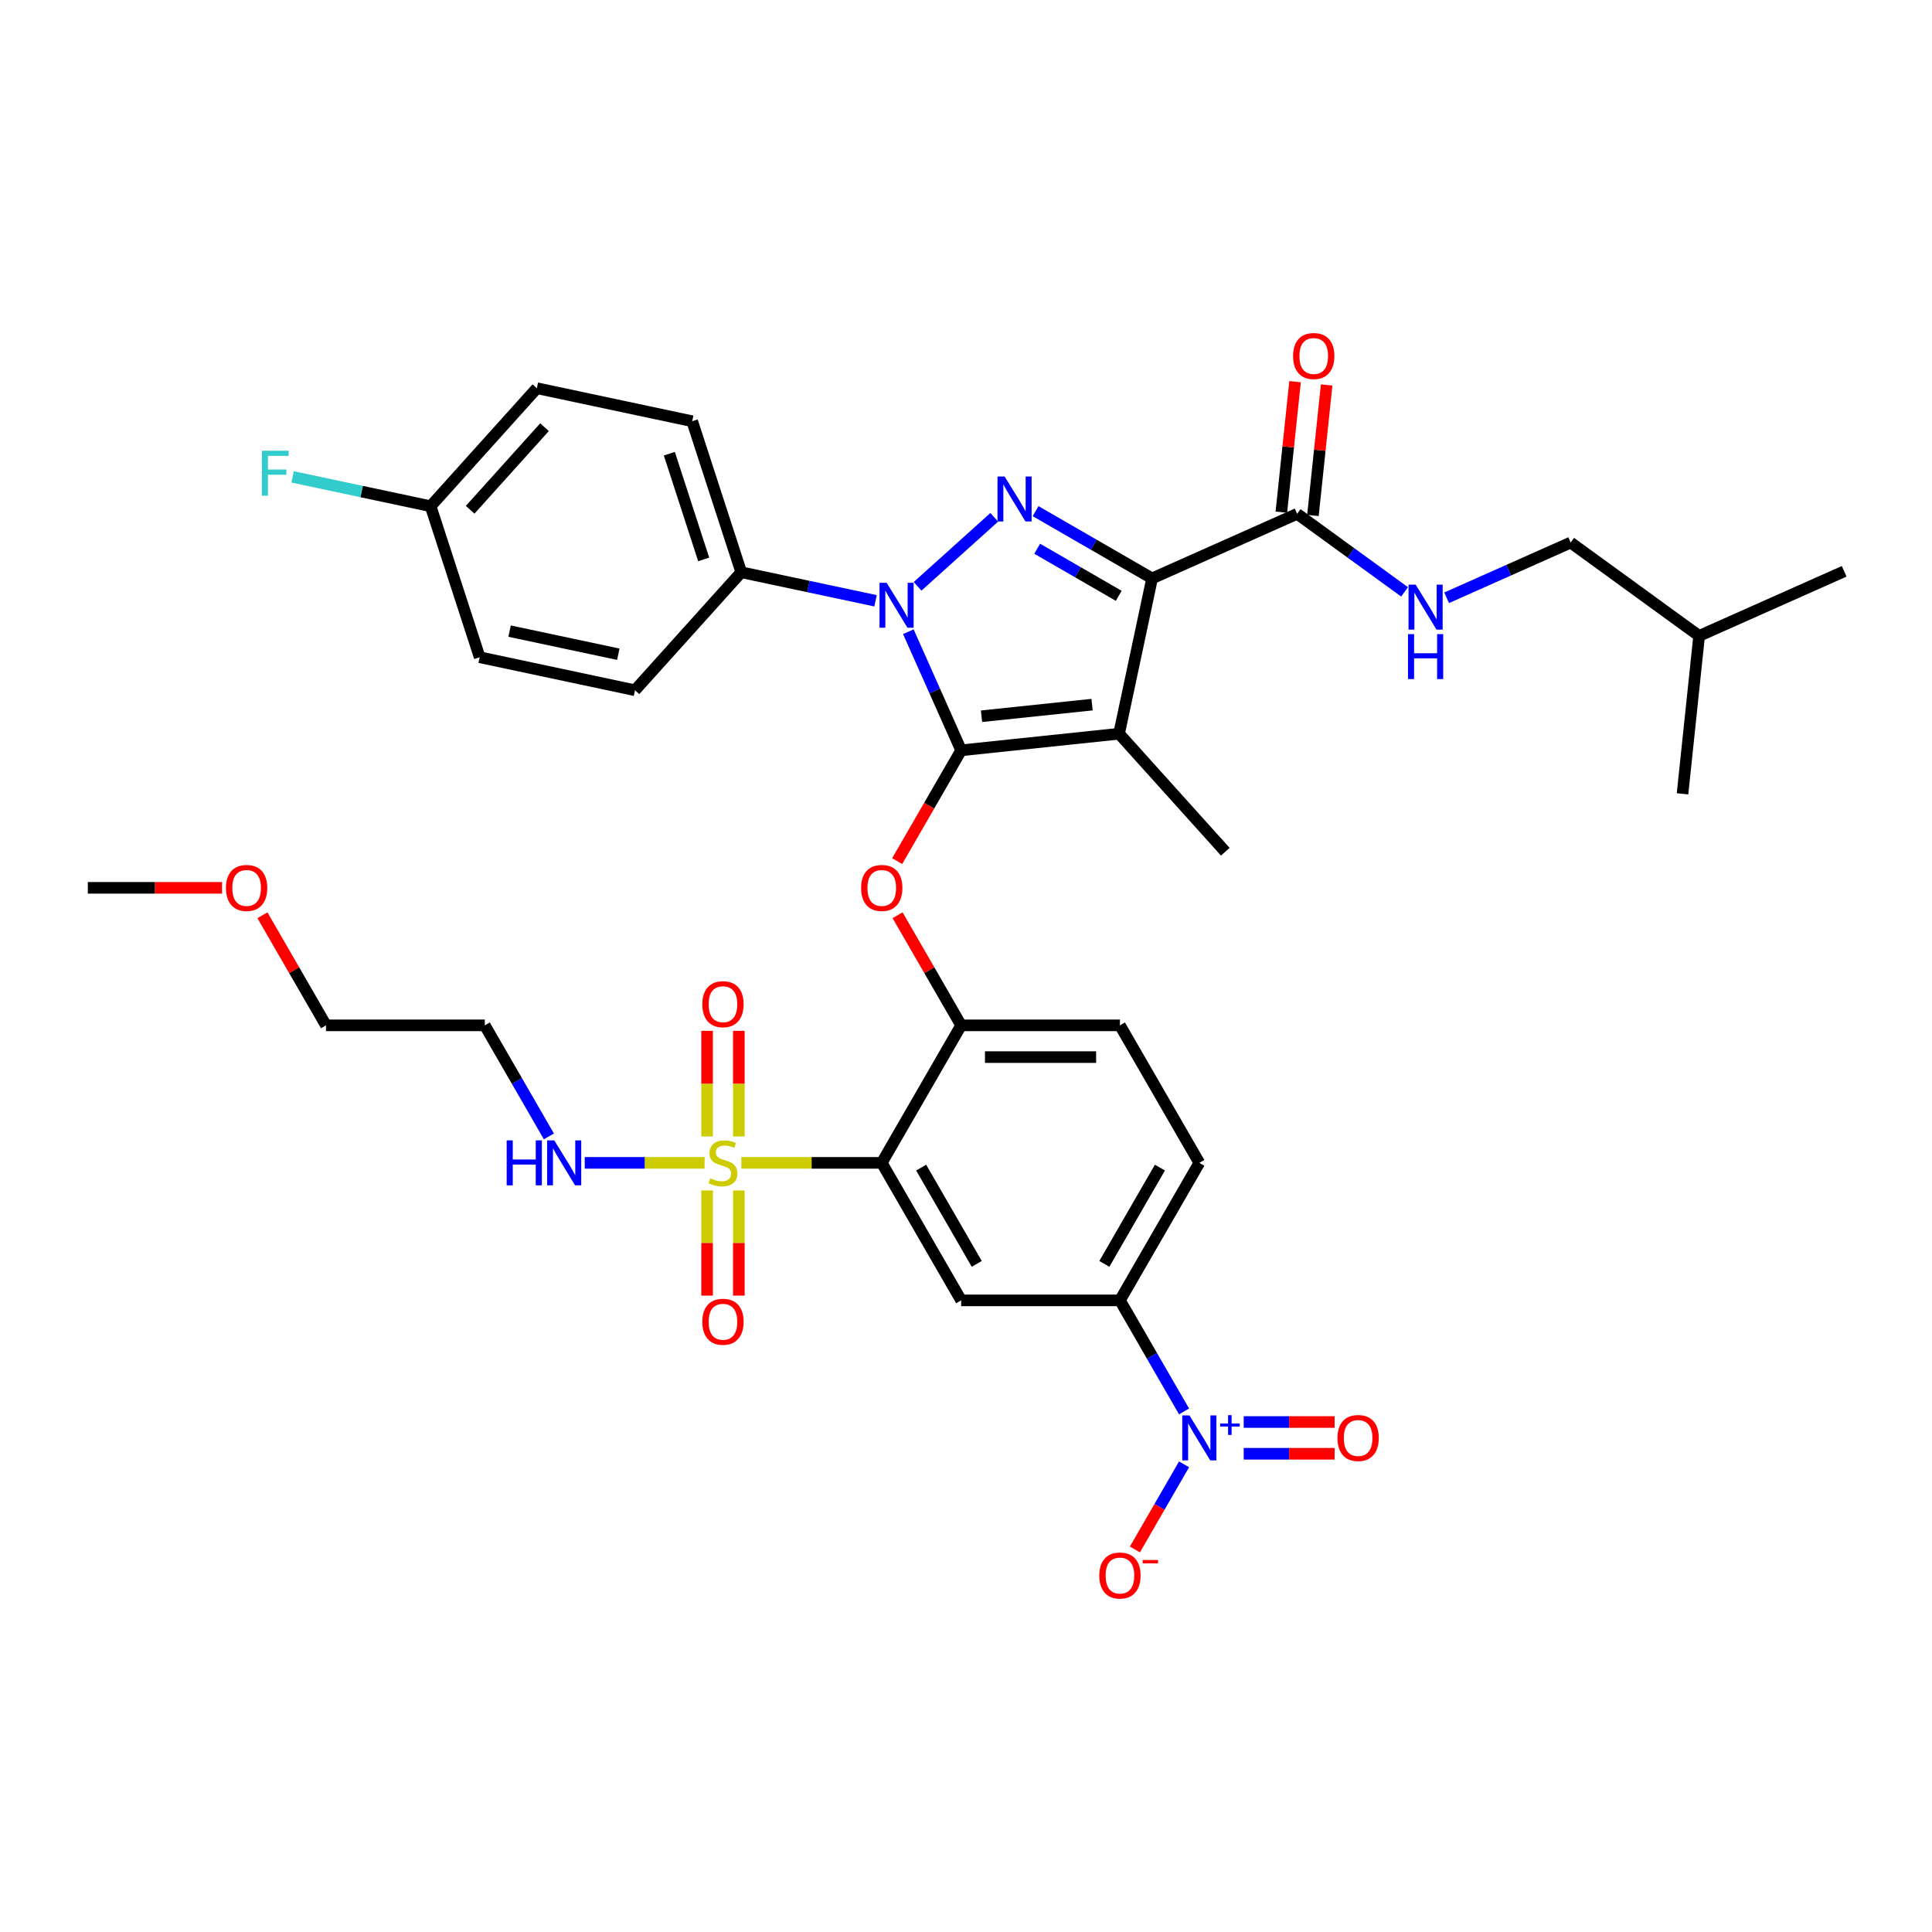 <?xml version='1.0' encoding='iso-8859-1'?>
<svg version='1.1' baseProfile='full'
              xmlns='http://www.w3.org/2000/svg'
                      xmlns:rdkit='http://www.rdkit.org/xml'
                      xmlns:xlink='http://www.w3.org/1999/xlink'
                  xml:space='preserve'
width='1000px' height='1000px' viewBox='0 0 1000 1000'>
<!-- END OF HEADER -->
<rect style='opacity:1.0;fill:#FFFFFF;stroke:none' width='1000' height='1000' x='0' y='0'> </rect>
<path class='bond-0' d='M 812.971,280.831 L 879.463,329.14' style='fill:none;fill-rule:evenodd;stroke:#000000;stroke-width:6px;stroke-linecap:butt;stroke-linejoin:miter;stroke-opacity:1' />
<path class='bond-1' d='M 812.971,280.831 L 780.871,295.123' style='fill:none;fill-rule:evenodd;stroke:#000000;stroke-width:6px;stroke-linecap:butt;stroke-linejoin:miter;stroke-opacity:1' />
<path class='bond-1' d='M 780.871,295.123 L 748.771,309.415' style='fill:none;fill-rule:evenodd;stroke:#0000FF;stroke-width:6px;stroke-linecap:butt;stroke-linejoin:miter;stroke-opacity:1' />
<path class='bond-2' d='M 671.397,265.951 L 699.202,286.153' style='fill:none;fill-rule:evenodd;stroke:#000000;stroke-width:6px;stroke-linecap:butt;stroke-linejoin:miter;stroke-opacity:1' />
<path class='bond-2' d='M 699.202,286.153 L 727.007,306.354' style='fill:none;fill-rule:evenodd;stroke:#0000FF;stroke-width:6px;stroke-linecap:butt;stroke-linejoin:miter;stroke-opacity:1' />
<path class='bond-3' d='M 679.571,266.81 L 683.121,233.034' style='fill:none;fill-rule:evenodd;stroke:#000000;stroke-width:6px;stroke-linecap:butt;stroke-linejoin:miter;stroke-opacity:1' />
<path class='bond-3' d='M 683.121,233.034 L 686.671,199.258' style='fill:none;fill-rule:evenodd;stroke:#FF0000;stroke-width:6px;stroke-linecap:butt;stroke-linejoin:miter;stroke-opacity:1' />
<path class='bond-3' d='M 663.223,265.092 L 666.773,231.316' style='fill:none;fill-rule:evenodd;stroke:#000000;stroke-width:6px;stroke-linecap:butt;stroke-linejoin:miter;stroke-opacity:1' />
<path class='bond-3' d='M 666.773,231.316 L 670.323,197.54' style='fill:none;fill-rule:evenodd;stroke:#FF0000;stroke-width:6px;stroke-linecap:butt;stroke-linejoin:miter;stroke-opacity:1' />
<path class='bond-4' d='M 671.397,265.951 L 596.315,299.38' style='fill:none;fill-rule:evenodd;stroke:#000000;stroke-width:6px;stroke-linecap:butt;stroke-linejoin:miter;stroke-opacity:1' />
<path class='bond-5' d='M 879.463,329.14 L 954.545,295.711' style='fill:none;fill-rule:evenodd;stroke:#000000;stroke-width:6px;stroke-linecap:butt;stroke-linejoin:miter;stroke-opacity:1' />
<path class='bond-6' d='M 879.463,329.14 L 870.872,410.878' style='fill:none;fill-rule:evenodd;stroke:#000000;stroke-width:6px;stroke-linecap:butt;stroke-linejoin:miter;stroke-opacity:1' />
<path class='bond-7' d='M 453.178,310.968 L 418.423,303.58' style='fill:none;fill-rule:evenodd;stroke:#0000FF;stroke-width:6px;stroke-linecap:butt;stroke-linejoin:miter;stroke-opacity:1' />
<path class='bond-7' d='M 418.423,303.58 L 383.668,296.193' style='fill:none;fill-rule:evenodd;stroke:#000000;stroke-width:6px;stroke-linecap:butt;stroke-linejoin:miter;stroke-opacity:1' />
<path class='bond-8' d='M 474.942,303.483 L 514.622,267.754' style='fill:none;fill-rule:evenodd;stroke:#0000FF;stroke-width:6px;stroke-linecap:butt;stroke-linejoin:miter;stroke-opacity:1' />
<path class='bond-9' d='M 470.156,326.973 L 483.823,357.668' style='fill:none;fill-rule:evenodd;stroke:#0000FF;stroke-width:6px;stroke-linecap:butt;stroke-linejoin:miter;stroke-opacity:1' />
<path class='bond-9' d='M 483.823,357.668 L 497.489,388.363' style='fill:none;fill-rule:evenodd;stroke:#000000;stroke-width:6px;stroke-linecap:butt;stroke-linejoin:miter;stroke-opacity:1' />
<path class='bond-10' d='M 536.019,264.569 L 566.167,281.974' style='fill:none;fill-rule:evenodd;stroke:#0000FF;stroke-width:6px;stroke-linecap:butt;stroke-linejoin:miter;stroke-opacity:1' />
<path class='bond-10' d='M 566.167,281.974 L 596.315,299.38' style='fill:none;fill-rule:evenodd;stroke:#000000;stroke-width:6px;stroke-linecap:butt;stroke-linejoin:miter;stroke-opacity:1' />
<path class='bond-10' d='M 536.845,284.026 L 557.948,296.21' style='fill:none;fill-rule:evenodd;stroke:#0000FF;stroke-width:6px;stroke-linecap:butt;stroke-linejoin:miter;stroke-opacity:1' />
<path class='bond-10' d='M 557.948,296.21 L 579.052,308.394' style='fill:none;fill-rule:evenodd;stroke:#000000;stroke-width:6px;stroke-linecap:butt;stroke-linejoin:miter;stroke-opacity:1' />
<path class='bond-11' d='M 596.315,299.38 L 579.227,379.772' style='fill:none;fill-rule:evenodd;stroke:#000000;stroke-width:6px;stroke-linecap:butt;stroke-linejoin:miter;stroke-opacity:1' />
<path class='bond-12' d='M 579.227,379.772 L 497.489,388.363' style='fill:none;fill-rule:evenodd;stroke:#000000;stroke-width:6px;stroke-linecap:butt;stroke-linejoin:miter;stroke-opacity:1' />
<path class='bond-12' d='M 565.248,364.713 L 508.031,370.727' style='fill:none;fill-rule:evenodd;stroke:#000000;stroke-width:6px;stroke-linecap:butt;stroke-linejoin:miter;stroke-opacity:1' />
<path class='bond-13' d='M 579.227,379.772 L 634.221,440.85' style='fill:none;fill-rule:evenodd;stroke:#000000;stroke-width:6px;stroke-linecap:butt;stroke-linejoin:miter;stroke-opacity:1' />
<path class='bond-14' d='M 497.489,388.363 L 480.933,417.04' style='fill:none;fill-rule:evenodd;stroke:#000000;stroke-width:6px;stroke-linecap:butt;stroke-linejoin:miter;stroke-opacity:1' />
<path class='bond-14' d='M 480.933,417.04 L 464.376,445.716' style='fill:none;fill-rule:evenodd;stroke:#FF0000;stroke-width:6px;stroke-linecap:butt;stroke-linejoin:miter;stroke-opacity:1' />
<path class='bond-15' d='M 620.771,601.894 L 579.677,673.071' style='fill:none;fill-rule:evenodd;stroke:#000000;stroke-width:6px;stroke-linecap:butt;stroke-linejoin:miter;stroke-opacity:1' />
<path class='bond-15' d='M 600.372,604.352 L 571.606,654.176' style='fill:none;fill-rule:evenodd;stroke:#000000;stroke-width:6px;stroke-linecap:butt;stroke-linejoin:miter;stroke-opacity:1' />
<path class='bond-16' d='M 620.771,601.894 L 579.677,530.717' style='fill:none;fill-rule:evenodd;stroke:#000000;stroke-width:6px;stroke-linecap:butt;stroke-linejoin:miter;stroke-opacity:1' />
<path class='bond-17' d='M 464.585,473.726 L 481.037,502.221' style='fill:none;fill-rule:evenodd;stroke:#FF0000;stroke-width:6px;stroke-linecap:butt;stroke-linejoin:miter;stroke-opacity:1' />
<path class='bond-17' d='M 481.037,502.221 L 497.489,530.717' style='fill:none;fill-rule:evenodd;stroke:#000000;stroke-width:6px;stroke-linecap:butt;stroke-linejoin:miter;stroke-opacity:1' />
<path class='bond-18' d='M 579.677,673.071 L 497.489,673.071' style='fill:none;fill-rule:evenodd;stroke:#000000;stroke-width:6px;stroke-linecap:butt;stroke-linejoin:miter;stroke-opacity:1' />
<path class='bond-19' d='M 579.677,673.071 L 596.271,701.813' style='fill:none;fill-rule:evenodd;stroke:#000000;stroke-width:6px;stroke-linecap:butt;stroke-linejoin:miter;stroke-opacity:1' />
<path class='bond-19' d='M 596.271,701.813 L 612.866,730.555' style='fill:none;fill-rule:evenodd;stroke:#0000FF;stroke-width:6px;stroke-linecap:butt;stroke-linejoin:miter;stroke-opacity:1' />
<path class='bond-20' d='M 497.489,673.071 L 456.395,601.894' style='fill:none;fill-rule:evenodd;stroke:#000000;stroke-width:6px;stroke-linecap:butt;stroke-linejoin:miter;stroke-opacity:1' />
<path class='bond-20' d='M 505.56,654.176 L 476.794,604.352' style='fill:none;fill-rule:evenodd;stroke:#000000;stroke-width:6px;stroke-linecap:butt;stroke-linejoin:miter;stroke-opacity:1' />
<path class='bond-21' d='M 456.395,601.894 L 497.489,530.717' style='fill:none;fill-rule:evenodd;stroke:#000000;stroke-width:6px;stroke-linecap:butt;stroke-linejoin:miter;stroke-opacity:1' />
<path class='bond-22' d='M 456.395,601.894 L 420.06,601.894' style='fill:none;fill-rule:evenodd;stroke:#000000;stroke-width:6px;stroke-linecap:butt;stroke-linejoin:miter;stroke-opacity:1' />
<path class='bond-22' d='M 420.06,601.894 L 383.724,601.894' style='fill:none;fill-rule:evenodd;stroke:#CCCC00;stroke-width:6px;stroke-linecap:butt;stroke-linejoin:miter;stroke-opacity:1' />
<path class='bond-23' d='M 383.668,296.193 L 358.27,218.027' style='fill:none;fill-rule:evenodd;stroke:#000000;stroke-width:6px;stroke-linecap:butt;stroke-linejoin:miter;stroke-opacity:1' />
<path class='bond-23' d='M 364.225,289.547 L 346.447,234.832' style='fill:none;fill-rule:evenodd;stroke:#000000;stroke-width:6px;stroke-linecap:butt;stroke-linejoin:miter;stroke-opacity:1' />
<path class='bond-24' d='M 383.668,296.193 L 328.673,357.27' style='fill:none;fill-rule:evenodd;stroke:#000000;stroke-width:6px;stroke-linecap:butt;stroke-linejoin:miter;stroke-opacity:1' />
<path class='bond-25' d='M 222.884,262.017 L 277.878,200.939' style='fill:none;fill-rule:evenodd;stroke:#000000;stroke-width:6px;stroke-linecap:butt;stroke-linejoin:miter;stroke-opacity:1' />
<path class='bond-25' d='M 243.349,263.854 L 281.845,221.1' style='fill:none;fill-rule:evenodd;stroke:#000000;stroke-width:6px;stroke-linecap:butt;stroke-linejoin:miter;stroke-opacity:1' />
<path class='bond-26' d='M 222.884,262.017 L 187.175,254.427' style='fill:none;fill-rule:evenodd;stroke:#000000;stroke-width:6px;stroke-linecap:butt;stroke-linejoin:miter;stroke-opacity:1' />
<path class='bond-26' d='M 187.175,254.427 L 151.467,246.837' style='fill:none;fill-rule:evenodd;stroke:#33CCCC;stroke-width:6px;stroke-linecap:butt;stroke-linejoin:miter;stroke-opacity:1' />
<path class='bond-27' d='M 222.884,262.017 L 248.281,340.183' style='fill:none;fill-rule:evenodd;stroke:#000000;stroke-width:6px;stroke-linecap:butt;stroke-linejoin:miter;stroke-opacity:1' />
<path class='bond-28' d='M 358.27,218.027 L 277.878,200.939' style='fill:none;fill-rule:evenodd;stroke:#000000;stroke-width:6px;stroke-linecap:butt;stroke-linejoin:miter;stroke-opacity:1' />
<path class='bond-29' d='M 328.673,357.27 L 248.281,340.183' style='fill:none;fill-rule:evenodd;stroke:#000000;stroke-width:6px;stroke-linecap:butt;stroke-linejoin:miter;stroke-opacity:1' />
<path class='bond-29' d='M 320.032,338.629 L 263.758,326.667' style='fill:none;fill-rule:evenodd;stroke:#000000;stroke-width:6px;stroke-linecap:butt;stroke-linejoin:miter;stroke-opacity:1' />
<path class='bond-30' d='M 497.489,530.717 L 579.677,530.717' style='fill:none;fill-rule:evenodd;stroke:#000000;stroke-width:6px;stroke-linecap:butt;stroke-linejoin:miter;stroke-opacity:1' />
<path class='bond-30' d='M 509.817,547.155 L 567.349,547.155' style='fill:none;fill-rule:evenodd;stroke:#000000;stroke-width:6px;stroke-linecap:butt;stroke-linejoin:miter;stroke-opacity:1' />
<path class='bond-31' d='M 365.988,616.178 L 365.988,643.397' style='fill:none;fill-rule:evenodd;stroke:#CCCC00;stroke-width:6px;stroke-linecap:butt;stroke-linejoin:miter;stroke-opacity:1' />
<path class='bond-31' d='M 365.988,643.397 L 365.988,670.615' style='fill:none;fill-rule:evenodd;stroke:#FF0000;stroke-width:6px;stroke-linecap:butt;stroke-linejoin:miter;stroke-opacity:1' />
<path class='bond-31' d='M 382.426,616.178 L 382.426,643.397' style='fill:none;fill-rule:evenodd;stroke:#CCCC00;stroke-width:6px;stroke-linecap:butt;stroke-linejoin:miter;stroke-opacity:1' />
<path class='bond-31' d='M 382.426,643.397 L 382.426,670.615' style='fill:none;fill-rule:evenodd;stroke:#FF0000;stroke-width:6px;stroke-linecap:butt;stroke-linejoin:miter;stroke-opacity:1' />
<path class='bond-32' d='M 382.426,588.234 L 382.426,560.892' style='fill:none;fill-rule:evenodd;stroke:#CCCC00;stroke-width:6px;stroke-linecap:butt;stroke-linejoin:miter;stroke-opacity:1' />
<path class='bond-32' d='M 382.426,560.892 L 382.426,533.55' style='fill:none;fill-rule:evenodd;stroke:#FF0000;stroke-width:6px;stroke-linecap:butt;stroke-linejoin:miter;stroke-opacity:1' />
<path class='bond-32' d='M 365.988,588.234 L 365.988,560.892' style='fill:none;fill-rule:evenodd;stroke:#CCCC00;stroke-width:6px;stroke-linecap:butt;stroke-linejoin:miter;stroke-opacity:1' />
<path class='bond-32' d='M 365.988,560.892 L 365.988,533.55' style='fill:none;fill-rule:evenodd;stroke:#FF0000;stroke-width:6px;stroke-linecap:butt;stroke-linejoin:miter;stroke-opacity:1' />
<path class='bond-33' d='M 364.689,601.894 L 333.676,601.894' style='fill:none;fill-rule:evenodd;stroke:#CCCC00;stroke-width:6px;stroke-linecap:butt;stroke-linejoin:miter;stroke-opacity:1' />
<path class='bond-33' d='M 333.676,601.894 L 302.663,601.894' style='fill:none;fill-rule:evenodd;stroke:#0000FF;stroke-width:6px;stroke-linecap:butt;stroke-linejoin:miter;stroke-opacity:1' />
<path class='bond-34' d='M 284.113,588.202 L 267.519,559.459' style='fill:none;fill-rule:evenodd;stroke:#0000FF;stroke-width:6px;stroke-linecap:butt;stroke-linejoin:miter;stroke-opacity:1' />
<path class='bond-34' d='M 267.519,559.459 L 250.925,530.717' style='fill:none;fill-rule:evenodd;stroke:#000000;stroke-width:6px;stroke-linecap:butt;stroke-linejoin:miter;stroke-opacity:1' />
<path class='bond-35' d='M 612.866,757.941 L 600.148,779.968' style='fill:none;fill-rule:evenodd;stroke:#0000FF;stroke-width:6px;stroke-linecap:butt;stroke-linejoin:miter;stroke-opacity:1' />
<path class='bond-35' d='M 600.148,779.968 L 587.43,801.996' style='fill:none;fill-rule:evenodd;stroke:#FF0000;stroke-width:6px;stroke-linecap:butt;stroke-linejoin:miter;stroke-opacity:1' />
<path class='bond-36' d='M 643.738,752.467 L 667.266,752.467' style='fill:none;fill-rule:evenodd;stroke:#0000FF;stroke-width:6px;stroke-linecap:butt;stroke-linejoin:miter;stroke-opacity:1' />
<path class='bond-36' d='M 667.266,752.467 L 690.794,752.467' style='fill:none;fill-rule:evenodd;stroke:#FF0000;stroke-width:6px;stroke-linecap:butt;stroke-linejoin:miter;stroke-opacity:1' />
<path class='bond-36' d='M 643.738,736.029 L 667.266,736.029' style='fill:none;fill-rule:evenodd;stroke:#0000FF;stroke-width:6px;stroke-linecap:butt;stroke-linejoin:miter;stroke-opacity:1' />
<path class='bond-36' d='M 667.266,736.029 L 690.794,736.029' style='fill:none;fill-rule:evenodd;stroke:#FF0000;stroke-width:6px;stroke-linecap:butt;stroke-linejoin:miter;stroke-opacity:1' />
<path class='bond-37' d='M 135.833,473.726 L 152.285,502.221' style='fill:none;fill-rule:evenodd;stroke:#FF0000;stroke-width:6px;stroke-linecap:butt;stroke-linejoin:miter;stroke-opacity:1' />
<path class='bond-37' d='M 152.285,502.221 L 168.737,530.717' style='fill:none;fill-rule:evenodd;stroke:#000000;stroke-width:6px;stroke-linecap:butt;stroke-linejoin:miter;stroke-opacity:1' />
<path class='bond-38' d='M 114.903,459.54 L 80.179,459.54' style='fill:none;fill-rule:evenodd;stroke:#FF0000;stroke-width:6px;stroke-linecap:butt;stroke-linejoin:miter;stroke-opacity:1' />
<path class='bond-38' d='M 80.179,459.54 L 45.455,459.54' style='fill:none;fill-rule:evenodd;stroke:#000000;stroke-width:6px;stroke-linecap:butt;stroke-linejoin:miter;stroke-opacity:1' />
<path class='bond-39' d='M 250.925,530.717 L 168.737,530.717' style='fill:none;fill-rule:evenodd;stroke:#000000;stroke-width:6px;stroke-linecap:butt;stroke-linejoin:miter;stroke-opacity:1' />
<path  class='atom-2' d='M 732.744 302.622
L 740.371 314.951
Q 741.127 316.167, 742.343 318.37
Q 743.56 320.572, 743.626 320.704
L 743.626 302.622
L 746.716 302.622
L 746.716 325.898
L 743.527 325.898
L 735.341 312.419
Q 734.388 310.841, 733.368 309.033
Q 732.382 307.225, 732.086 306.666
L 732.086 325.898
L 729.062 325.898
L 729.062 302.622
L 732.744 302.622
' fill='#0000FF'/>
<path  class='atom-2' d='M 728.782 328.226
L 731.938 328.226
L 731.938 338.121
L 743.839 338.121
L 743.839 328.226
L 746.995 328.226
L 746.995 351.501
L 743.839 351.501
L 743.839 340.751
L 731.938 340.751
L 731.938 351.501
L 728.782 351.501
L 728.782 328.226
' fill='#0000FF'/>
<path  class='atom-3' d='M 669.304 184.279
Q 669.304 178.69, 672.065 175.567
Q 674.827 172.444, 679.988 172.444
Q 685.15 172.444, 687.911 175.567
Q 690.673 178.69, 690.673 184.279
Q 690.673 189.934, 687.878 193.155
Q 685.084 196.344, 679.988 196.344
Q 674.86 196.344, 672.065 193.155
Q 669.304 189.967, 669.304 184.279
M 679.988 193.714
Q 683.539 193.714, 685.446 191.347
Q 687.385 188.947, 687.385 184.279
Q 687.385 179.709, 685.446 177.408
Q 683.539 175.074, 679.988 175.074
Q 676.438 175.074, 674.498 177.375
Q 672.591 179.677, 672.591 184.279
Q 672.591 188.98, 674.498 191.347
Q 676.438 193.714, 679.988 193.714
' fill='#FF0000'/>
<path  class='atom-5' d='M 458.915 301.643
L 466.542 313.971
Q 467.298 315.187, 468.515 317.39
Q 469.731 319.593, 469.797 319.724
L 469.797 301.643
L 472.887 301.643
L 472.887 324.918
L 469.698 324.918
L 461.512 311.44
Q 460.559 309.862, 459.54 308.053
Q 458.553 306.245, 458.258 305.686
L 458.258 324.918
L 455.233 324.918
L 455.233 301.643
L 458.915 301.643
' fill='#0000FF'/>
<path  class='atom-6' d='M 519.993 246.648
L 527.62 258.976
Q 528.376 260.193, 529.592 262.395
Q 530.809 264.598, 530.874 264.73
L 530.874 246.648
L 533.965 246.648
L 533.965 269.924
L 530.776 269.924
L 522.59 256.445
Q 521.637 254.867, 520.617 253.059
Q 519.631 251.251, 519.335 250.692
L 519.335 269.924
L 516.311 269.924
L 516.311 246.648
L 519.993 246.648
' fill='#0000FF'/>
<path  class='atom-11' d='M 445.711 459.606
Q 445.711 454.017, 448.472 450.894
Q 451.234 447.771, 456.395 447.771
Q 461.556 447.771, 464.318 450.894
Q 467.079 454.017, 467.079 459.606
Q 467.079 465.26, 464.285 468.482
Q 461.491 471.671, 456.395 471.671
Q 451.266 471.671, 448.472 468.482
Q 445.711 465.293, 445.711 459.606
M 456.395 469.041
Q 459.945 469.041, 461.852 466.674
Q 463.792 464.274, 463.792 459.606
Q 463.792 455.036, 461.852 452.735
Q 459.945 450.401, 456.395 450.401
Q 452.844 450.401, 450.905 452.702
Q 448.998 455.003, 448.998 459.606
Q 448.998 464.307, 450.905 466.674
Q 452.844 469.041, 456.395 469.041
' fill='#FF0000'/>
<path  class='atom-18' d='M 135.572 233.291
L 149.412 233.291
L 149.412 235.954
L 138.695 235.954
L 138.695 243.022
L 148.229 243.022
L 148.229 245.718
L 138.695 245.718
L 138.695 256.567
L 135.572 256.567
L 135.572 233.291
' fill='#33CCCC'/>
<path  class='atom-25' d='M 367.632 609.883
Q 367.895 609.981, 368.98 610.442
Q 370.065 610.902, 371.248 611.198
Q 372.464 611.461, 373.648 611.461
Q 375.851 611.461, 377.133 610.409
Q 378.415 609.324, 378.415 607.45
Q 378.415 606.168, 377.757 605.379
Q 377.133 604.59, 376.147 604.162
Q 375.16 603.735, 373.516 603.242
Q 371.445 602.617, 370.196 602.026
Q 368.98 601.434, 368.092 600.185
Q 367.237 598.935, 367.237 596.831
Q 367.237 593.905, 369.21 592.097
Q 371.215 590.289, 375.16 590.289
Q 377.856 590.289, 380.913 591.571
L 380.157 594.103
Q 377.363 592.952, 375.259 592.952
Q 372.99 592.952, 371.741 593.905
Q 370.492 594.826, 370.525 596.437
Q 370.525 597.686, 371.149 598.442
Q 371.807 599.198, 372.727 599.626
Q 373.681 600.053, 375.259 600.546
Q 377.363 601.204, 378.612 601.861
Q 379.861 602.519, 380.749 603.867
Q 381.67 605.182, 381.67 607.45
Q 381.67 610.672, 379.5 612.414
Q 377.363 614.124, 373.779 614.124
Q 371.708 614.124, 370.13 613.663
Q 368.585 613.236, 366.744 612.48
L 367.632 609.883
' fill='#CCCC00'/>
<path  class='atom-26' d='M 363.522 684.148
Q 363.522 678.559, 366.284 675.436
Q 369.045 672.313, 374.207 672.313
Q 379.368 672.313, 382.13 675.436
Q 384.891 678.559, 384.891 684.148
Q 384.891 689.802, 382.097 693.024
Q 379.303 696.213, 374.207 696.213
Q 369.078 696.213, 366.284 693.024
Q 363.522 689.835, 363.522 684.148
M 374.207 693.583
Q 377.757 693.583, 379.664 691.216
Q 381.604 688.816, 381.604 684.148
Q 381.604 679.578, 379.664 677.277
Q 377.757 674.943, 374.207 674.943
Q 370.656 674.943, 368.717 677.244
Q 366.81 679.545, 366.81 684.148
Q 366.81 688.849, 368.717 691.216
Q 370.656 693.583, 374.207 693.583
' fill='#FF0000'/>
<path  class='atom-27' d='M 363.522 519.772
Q 363.522 514.183, 366.284 511.06
Q 369.045 507.937, 374.207 507.937
Q 379.368 507.937, 382.13 511.06
Q 384.891 514.183, 384.891 519.772
Q 384.891 525.426, 382.097 528.648
Q 379.303 531.837, 374.207 531.837
Q 369.078 531.837, 366.284 528.648
Q 363.522 525.459, 363.522 519.772
M 374.207 529.207
Q 377.757 529.207, 379.664 526.84
Q 381.604 524.44, 381.604 519.772
Q 381.604 515.202, 379.664 512.901
Q 377.757 510.567, 374.207 510.567
Q 370.656 510.567, 368.717 512.868
Q 366.81 515.169, 366.81 519.772
Q 366.81 524.473, 368.717 526.84
Q 370.656 529.207, 374.207 529.207
' fill='#FF0000'/>
<path  class='atom-28' d='M 262.25 590.256
L 265.406 590.256
L 265.406 600.152
L 277.307 600.152
L 277.307 590.256
L 280.463 590.256
L 280.463 613.532
L 277.307 613.532
L 277.307 602.782
L 265.406 602.782
L 265.406 613.532
L 262.25 613.532
L 262.25 590.256
' fill='#0000FF'/>
<path  class='atom-28' d='M 286.874 590.256
L 294.501 602.584
Q 295.257 603.801, 296.473 606.003
Q 297.69 608.206, 297.756 608.338
L 297.756 590.256
L 300.846 590.256
L 300.846 613.532
L 297.657 613.532
L 289.471 600.053
Q 288.518 598.475, 287.498 596.667
Q 286.512 594.859, 286.216 594.3
L 286.216 613.532
L 283.192 613.532
L 283.192 590.256
L 286.874 590.256
' fill='#0000FF'/>
<path  class='atom-29' d='M 615.626 732.61
L 623.253 744.938
Q 624.009 746.155, 625.226 748.357
Q 626.442 750.56, 626.508 750.692
L 626.508 732.61
L 629.598 732.61
L 629.598 755.886
L 626.409 755.886
L 618.223 742.407
Q 617.27 740.829, 616.251 739.021
Q 615.265 737.213, 614.969 736.654
L 614.969 755.886
L 611.944 755.886
L 611.944 732.61
L 615.626 732.61
' fill='#0000FF'/>
<path  class='atom-29' d='M 631.551 736.806
L 635.652 736.806
L 635.652 732.488
L 637.474 732.488
L 637.474 736.806
L 641.684 736.806
L 641.684 738.368
L 637.474 738.368
L 637.474 742.707
L 635.652 742.707
L 635.652 738.368
L 631.551 738.368
L 631.551 736.806
' fill='#0000FF'/>
<path  class='atom-30' d='M 568.993 815.491
Q 568.993 809.902, 571.754 806.779
Q 574.516 803.656, 579.677 803.656
Q 584.838 803.656, 587.6 806.779
Q 590.362 809.902, 590.362 815.491
Q 590.362 821.145, 587.567 824.367
Q 584.773 827.556, 579.677 827.556
Q 574.549 827.556, 571.754 824.367
Q 568.993 821.178, 568.993 815.491
M 579.677 824.926
Q 583.228 824.926, 585.134 822.559
Q 587.074 820.159, 587.074 815.491
Q 587.074 810.921, 585.134 808.62
Q 583.228 806.286, 579.677 806.286
Q 576.127 806.286, 574.187 808.587
Q 572.28 810.888, 572.28 815.491
Q 572.28 820.192, 574.187 822.559
Q 576.127 824.926, 579.677 824.926
' fill='#FF0000'/>
<path  class='atom-30' d='M 591.446 807.455
L 599.409 807.455
L 599.409 809.191
L 591.446 809.191
L 591.446 807.455
' fill='#FF0000'/>
<path  class='atom-31' d='M 692.275 744.314
Q 692.275 738.725, 695.036 735.602
Q 697.798 732.479, 702.959 732.479
Q 708.121 732.479, 710.882 735.602
Q 713.644 738.725, 713.644 744.314
Q 713.644 749.968, 710.849 753.19
Q 708.055 756.379, 702.959 756.379
Q 697.831 756.379, 695.036 753.19
Q 692.275 750.001, 692.275 744.314
M 702.959 753.749
Q 706.51 753.749, 708.416 751.382
Q 710.356 748.982, 710.356 744.314
Q 710.356 739.744, 708.416 737.443
Q 706.51 735.109, 702.959 735.109
Q 699.409 735.109, 697.469 737.41
Q 695.562 739.711, 695.562 744.314
Q 695.562 749.015, 697.469 751.382
Q 699.409 753.749, 702.959 753.749
' fill='#FF0000'/>
<path  class='atom-32' d='M 116.958 459.606
Q 116.958 454.017, 119.72 450.894
Q 122.481 447.771, 127.643 447.771
Q 132.804 447.771, 135.566 450.894
Q 138.327 454.017, 138.327 459.606
Q 138.327 465.26, 135.533 468.482
Q 132.738 471.671, 127.643 471.671
Q 122.514 471.671, 119.72 468.482
Q 116.958 465.293, 116.958 459.606
M 127.643 469.041
Q 131.193 469.041, 133.1 466.674
Q 135.04 464.274, 135.04 459.606
Q 135.04 455.036, 133.1 452.735
Q 131.193 450.401, 127.643 450.401
Q 124.092 450.401, 122.152 452.702
Q 120.246 455.003, 120.246 459.606
Q 120.246 464.307, 122.152 466.674
Q 124.092 469.041, 127.643 469.041
' fill='#FF0000'/>
</svg>
